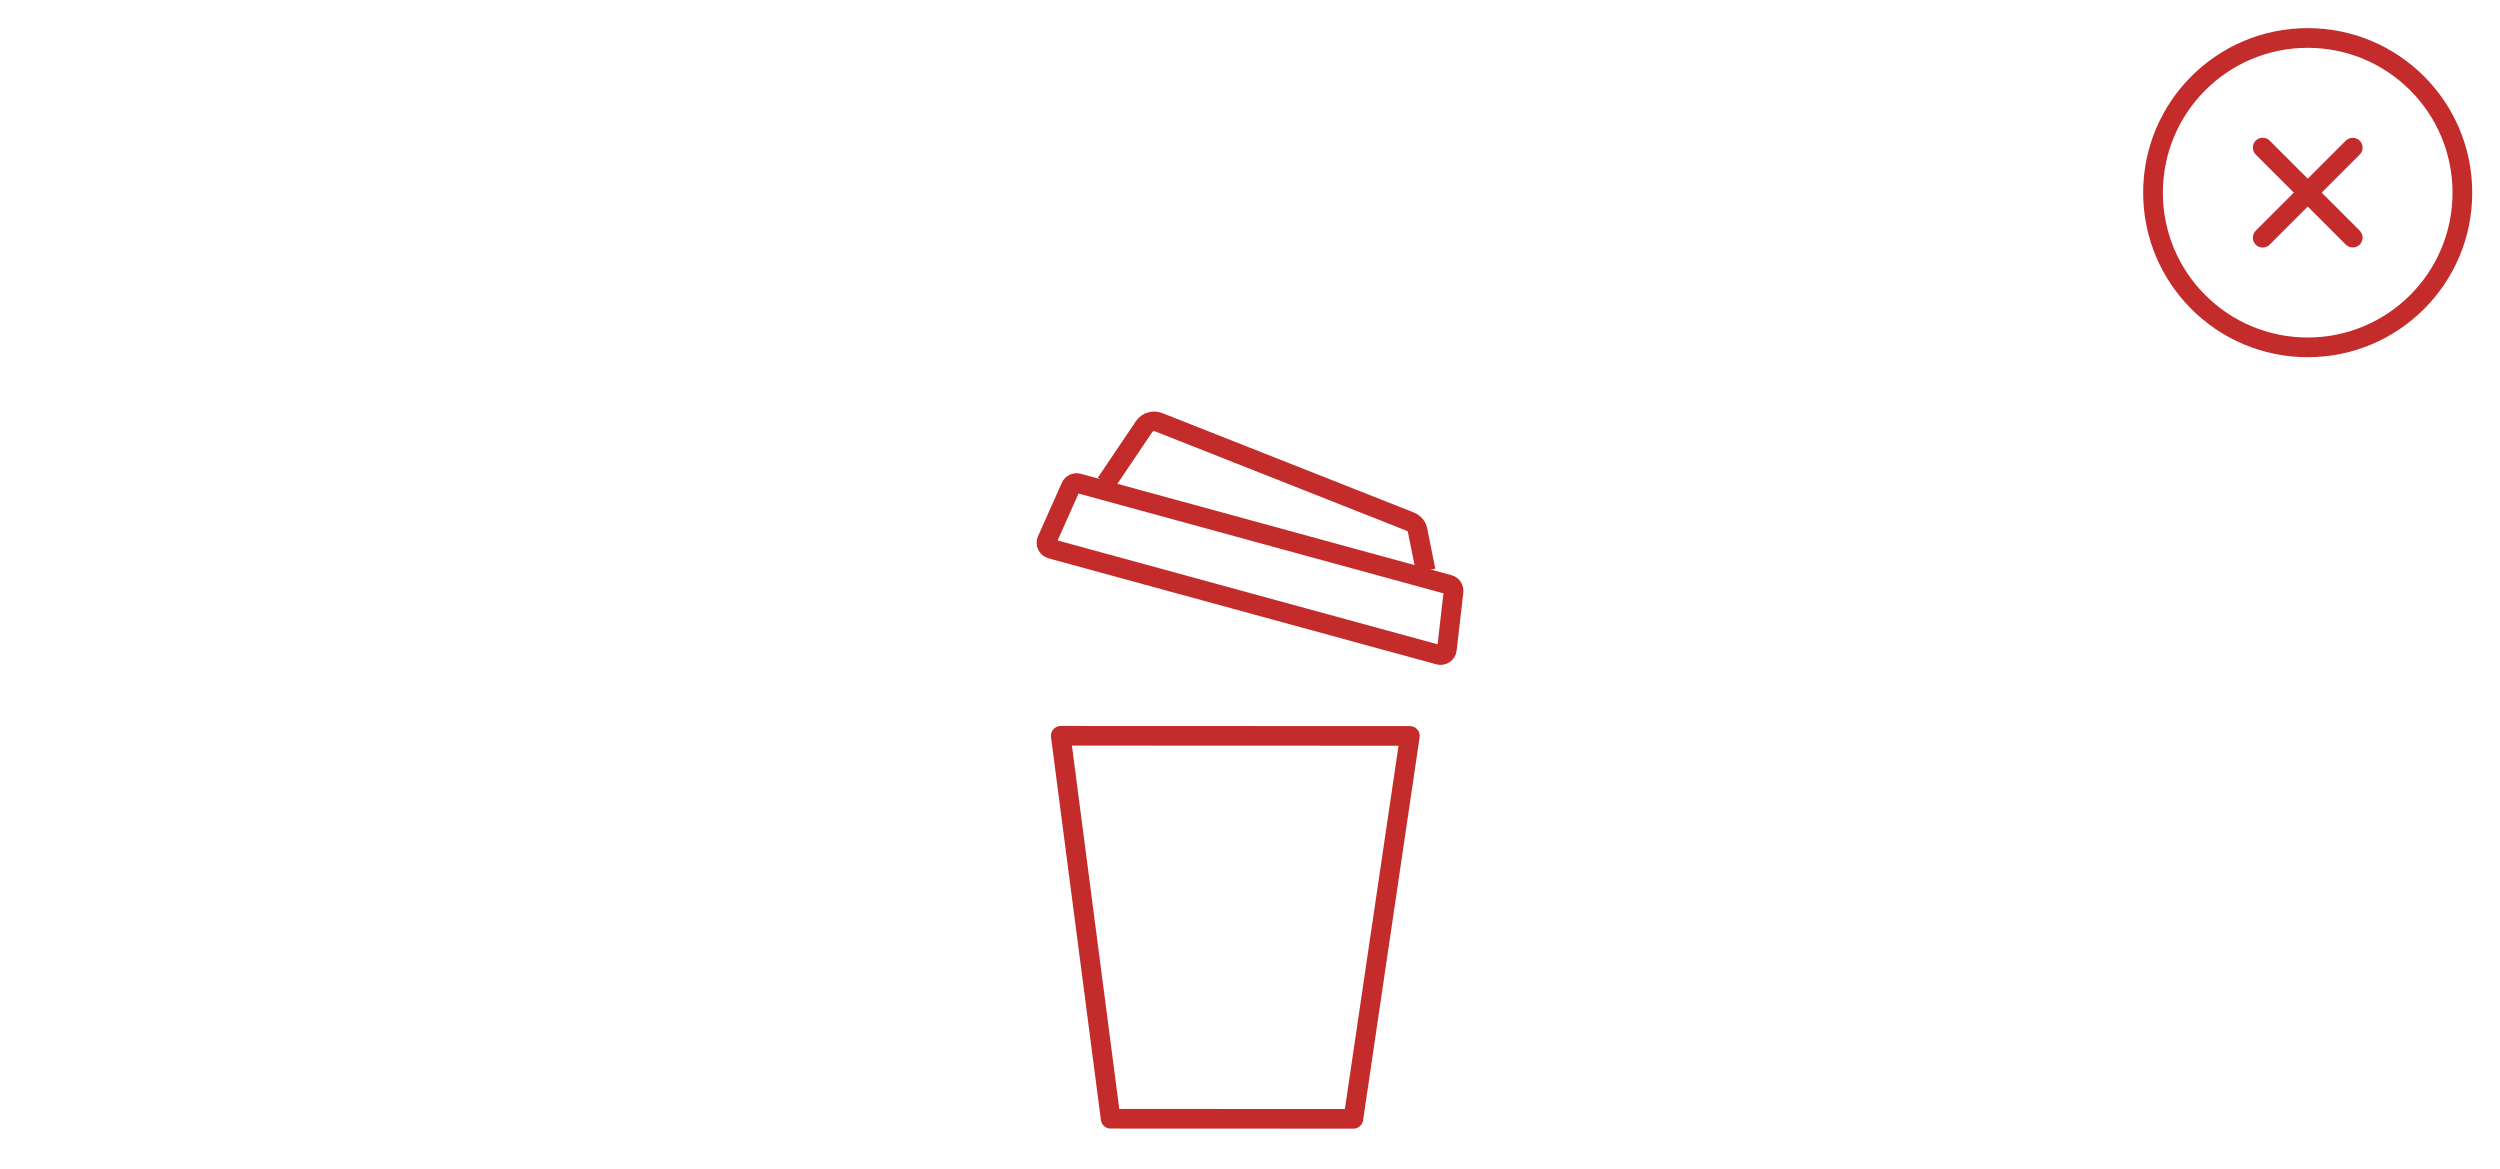 <?xml version="1.0" encoding="UTF-8" standalone="no"?>
<!DOCTYPE svg PUBLIC "-//W3C//DTD SVG 1.1//EN" "http://www.w3.org/Graphics/SVG/1.1/DTD/svg11.dtd">
<svg width="100%" height="100%" viewBox="0 0 400 187" version="1.1" xmlns="http://www.w3.org/2000/svg" xmlns:xlink="http://www.w3.org/1999/xlink" xml:space="preserve" xmlns:serif="http://www.serif.com/" style="fill-rule:evenodd;clip-rule:evenodd;stroke-miterlimit:10;">
    <g transform="matrix(8.083,0,0,8.082,-95.444,-210.579)">
        <g transform="matrix(1,0,0,1,57.488,26.807)">
            <path d="M0,6.125C-1.691,6.125 -3.062,4.754 -3.062,3.063C-3.062,1.371 -1.691,0 0,0C1.691,0 3.062,1.371 3.062,3.063C3.062,4.754 1.691,6.125 0,6.125Z" style="fill:none;fill-rule:nonzero;stroke:rgb(196,44,43);stroke-width:0.39px;"/>
        </g>
        <g transform="matrix(0.707,0.707,0.707,-0.707,57.488,28.608)">
            <path d="M-0.369,-0.891L2.152,-0.891" style="fill:none;fill-rule:nonzero;stroke:rgb(196,44,43);stroke-width:0.39px;stroke-linecap:round;stroke-linejoin:round;"/>
        </g>
        <g transform="matrix(-0.707,0.707,0.707,0.707,57.488,31.13)">
            <path d="M-2.152,-0.891L0.369,-0.891" style="fill:none;fill-rule:nonzero;stroke:rgb(196,44,43);stroke-width:0.39px;stroke-linecap:round;stroke-linejoin:round;"/>
        </g>
    </g>
    <g transform="matrix(10.838,0,0,10.838,-190.165,-228.21)">
        <g transform="matrix(1,0,0,1,33.354,30.675)">
            <path d="M0,-2.432L-0.351,-1.644C-0.375,-1.592 -0.346,-1.532 -0.291,-1.516L5.435,0.049C5.49,0.064 5.546,0.027 5.552,-0.03L5.651,-0.887C5.656,-0.933 5.627,-0.975 5.583,-0.987L0.11,-2.484C0.065,-2.496 0.019,-2.474 0,-2.432Z" style="fill:none;fill-rule:nonzero;stroke:rgb(196,44,43);stroke-width:0.29px;"/>
        </g>
        <g transform="matrix(1,0,0,1,33.873,28.55)">
            <path d="M0,-0.36L0.563,-1.195C0.61,-1.264 0.699,-1.291 0.777,-1.261L4.492,0.207C4.548,0.229 4.59,0.278 4.601,0.338L4.72,0.931" style="fill:none;fill-rule:nonzero;stroke:rgb(196,44,43);stroke-width:0.29px;"/>
        </g>
        <g transform="matrix(-0.146,0.989,0.989,0.146,38.202,37.709)">
            <path d="M-5.751,-0.689L-0.035,-0.689L0.487,-4.235L-5,-5.79L-5.751,-0.689Z" style="fill:none;fill-rule:nonzero;stroke:rgb(196,44,43);stroke-width:0.29px;stroke-linecap:round;stroke-linejoin:round;"/>
        </g>
    </g>
</svg>
